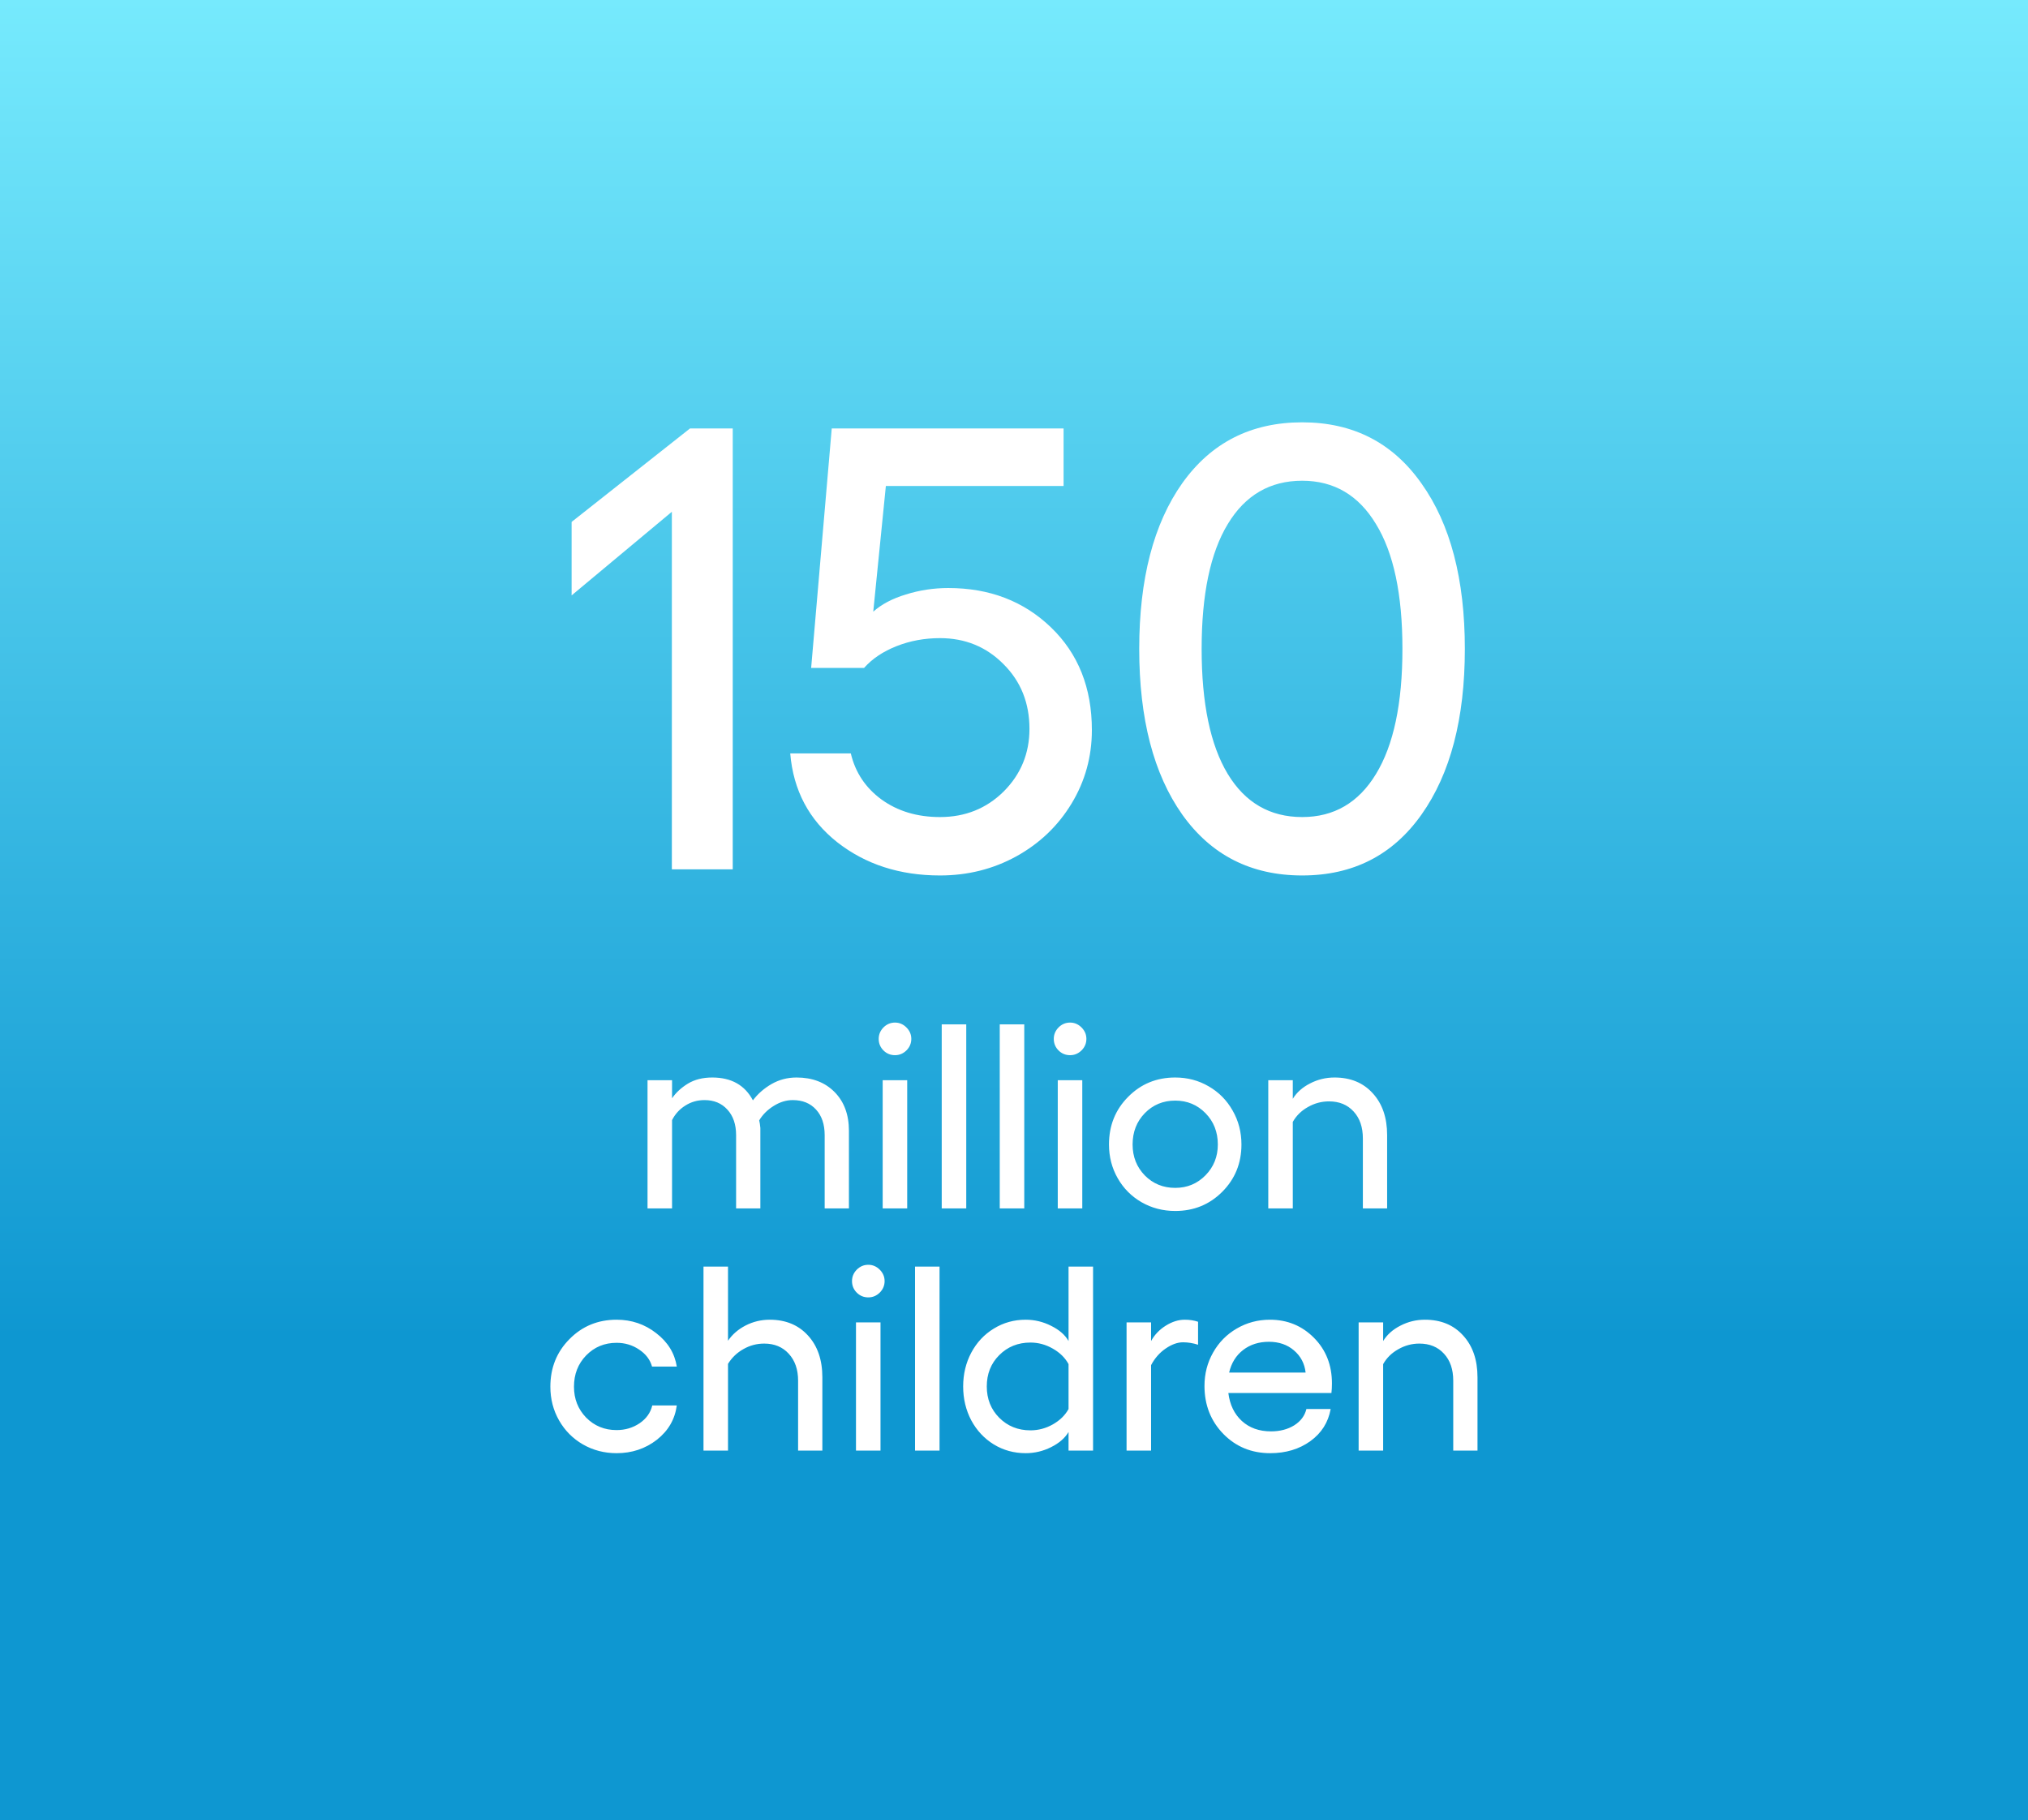 <?xml version="1.0" encoding="UTF-8"?> <svg xmlns="http://www.w3.org/2000/svg" width="293" height="263" viewBox="0 0 293 263" fill="none"><rect width="293" height="263" fill="white"></rect><rect width="293" height="263" fill="url(#paint0_linear_2805_5658)"></rect><path d="M105.864 61.915V125.619H97.068V73.954L82.585 86.037V75.42L99.689 61.915H105.864ZM135.805 126.508C130 126.508 125.055 124.908 120.968 121.71C116.881 118.482 114.615 114.202 114.171 108.871H122.922C123.574 111.626 125.055 113.847 127.365 115.535C129.704 117.223 132.518 118.067 135.805 118.067C139.448 118.067 142.513 116.838 145.001 114.38C147.489 111.892 148.733 108.871 148.733 105.317C148.733 101.586 147.489 98.476 145.001 95.988C142.513 93.471 139.448 92.212 135.805 92.212C133.584 92.212 131.496 92.597 129.541 93.367C127.587 94.138 126.017 95.189 124.833 96.522H117.192L120.168 61.915H153.664V70.223H127.987L126.165 88.392C127.35 87.326 128.92 86.497 130.874 85.904C132.858 85.282 134.902 84.971 137.005 84.971C142.957 84.971 147.903 86.867 151.842 90.658C155.781 94.448 157.751 99.394 157.751 105.495C157.751 109.345 156.773 112.884 154.819 116.112C152.864 119.341 150.199 121.888 146.822 123.753C143.476 125.59 139.803 126.508 135.805 126.508ZM188.136 126.508C180.762 126.508 174.987 123.576 170.811 117.712C166.665 111.848 164.592 103.866 164.592 93.767C164.592 83.668 166.665 75.687 170.811 69.823C174.987 63.959 180.762 61.027 188.136 61.027C195.481 61.027 201.227 63.974 205.373 69.867C209.549 75.731 211.637 83.698 211.637 93.767C211.637 103.837 209.549 111.818 205.373 117.712C201.227 123.576 195.481 126.508 188.136 126.508ZM188.136 118.067C192.727 118.067 196.281 115.994 198.798 111.848C201.345 107.672 202.619 101.645 202.619 93.767C202.619 85.889 201.345 79.877 198.798 75.731C196.281 71.555 192.727 69.467 188.136 69.467C183.487 69.467 179.903 71.555 177.386 75.731C174.869 79.877 173.61 85.889 173.61 93.767C173.61 101.645 174.869 107.672 177.386 111.848C179.903 115.994 183.487 118.067 188.136 118.067ZM115.084 155.703C117.359 155.703 119.189 156.402 120.573 157.799C121.958 159.196 122.651 161.069 122.651 163.418V174.619H119.146V164.03C119.146 162.472 118.731 161.242 117.903 160.34C117.075 159.425 115.95 158.967 114.528 158.967C113.588 158.967 112.667 159.252 111.765 159.82C110.874 160.377 110.182 161.069 109.688 161.897C109.762 162.206 109.817 162.571 109.855 162.991V174.619H106.35V164.03C106.35 162.485 105.929 161.254 105.088 160.34C104.26 159.425 103.16 158.967 101.787 158.967C100.761 158.967 99.834 159.233 99.006 159.765C98.177 160.284 97.541 160.982 97.096 161.86V174.619H93.553V156.093H97.096V158.708C97.652 157.892 98.412 157.187 99.377 156.593C100.353 156 101.528 155.703 102.9 155.703C105.657 155.703 107.617 156.804 108.779 159.004C109.484 158.065 110.38 157.28 111.468 156.649C112.568 156.019 113.774 155.703 115.084 155.703ZM129.308 147.766C129.939 147.766 130.489 148.001 130.959 148.471C131.428 148.941 131.663 149.491 131.663 150.121C131.663 150.764 131.428 151.321 130.959 151.79C130.489 152.248 129.939 152.477 129.308 152.477C128.653 152.477 128.097 152.248 127.639 151.79C127.182 151.333 126.953 150.777 126.953 150.121C126.953 149.491 127.182 148.941 127.639 148.471C128.109 148.001 128.665 147.766 129.308 147.766ZM127.528 156.093H131.07V174.619H127.528V156.093ZM139.601 148.026V174.619H136.058V148.026H139.601ZM147.983 148.026V174.619H144.441V148.026H147.983ZM154.603 147.766C155.234 147.766 155.784 148.001 156.254 148.471C156.724 148.941 156.959 149.491 156.959 150.121C156.959 150.764 156.724 151.321 156.254 151.79C155.784 152.248 155.234 152.477 154.603 152.477C153.948 152.477 153.392 152.248 152.934 151.79C152.477 151.333 152.248 150.777 152.248 150.121C152.248 149.491 152.477 148.941 152.934 148.471C153.404 148.001 153.961 147.766 154.603 147.766ZM152.823 156.093H156.365V174.619H152.823V156.093ZM169.792 174.99C168.024 174.99 166.404 174.57 164.933 173.729C163.474 172.888 162.324 171.732 161.484 170.261C160.643 168.79 160.223 167.164 160.223 165.384C160.223 162.651 161.144 160.358 162.986 158.504C164.828 156.637 167.097 155.703 169.792 155.703C171.56 155.703 173.173 156.13 174.632 156.983C176.091 157.824 177.241 158.986 178.081 160.469C178.934 161.953 179.361 163.591 179.361 165.384C179.361 168.091 178.434 170.372 176.579 172.227C174.737 174.069 172.475 174.99 169.792 174.99ZM169.792 171.652C171.523 171.652 172.981 171.046 174.168 169.835C175.355 168.623 175.949 167.139 175.949 165.384C175.949 163.579 175.355 162.07 174.168 160.859C172.981 159.647 171.523 159.041 169.792 159.041C168.048 159.041 166.583 159.647 165.397 160.859C164.222 162.07 163.635 163.579 163.635 165.384C163.635 167.152 164.222 168.641 165.397 169.853C166.583 171.052 168.048 171.652 169.792 171.652ZM192.806 155.703C195.118 155.703 196.96 156.464 198.332 157.984C199.717 159.493 200.409 161.508 200.409 164.03V174.619H196.904V164.512C196.904 162.88 196.459 161.582 195.569 160.618C194.679 159.641 193.492 159.153 192.009 159.153C190.933 159.153 189.919 159.425 188.967 159.969C188.015 160.5 187.286 161.217 186.779 162.12V174.619H183.237V156.093H186.779V158.782C187.348 157.855 188.182 157.113 189.282 156.556C190.383 155.988 191.557 155.703 192.806 155.703ZM89.084 209.99C87.316 209.99 85.697 209.57 84.225 208.729C82.767 207.888 81.617 206.732 80.776 205.261C79.935 203.79 79.515 202.164 79.515 200.384C79.515 197.651 80.436 195.358 82.278 193.504C84.12 191.637 86.389 190.703 89.084 190.703C91.248 190.703 93.158 191.352 94.815 192.651C96.484 193.936 97.473 195.544 97.782 197.472H94.203C93.931 196.483 93.312 195.667 92.348 195.024C91.384 194.369 90.296 194.041 89.084 194.041C87.341 194.041 85.876 194.647 84.689 195.859C83.515 197.07 82.927 198.579 82.927 200.384C82.927 202.152 83.515 203.641 84.689 204.853C85.876 206.052 87.341 206.652 89.084 206.652C90.32 206.652 91.427 206.324 92.404 205.669C93.38 205.001 93.992 204.142 94.24 203.091H97.782C97.51 205.107 96.546 206.763 94.889 208.061C93.232 209.347 91.297 209.99 89.084 209.99ZM111.208 190.703C113.508 190.703 115.35 191.464 116.735 192.984C118.119 194.493 118.812 196.508 118.812 199.03V209.619H115.307V199.512C115.307 197.893 114.855 196.594 113.953 195.618C113.063 194.641 111.882 194.153 110.411 194.153C109.335 194.153 108.334 194.418 107.407 194.95C106.479 195.469 105.738 196.18 105.181 197.083V209.619H101.639V183.026H105.181V193.745C105.799 192.83 106.646 192.094 107.722 191.538C108.81 190.981 109.972 190.703 111.208 190.703ZM125.451 182.766C126.081 182.766 126.631 183.001 127.101 183.471C127.571 183.941 127.806 184.491 127.806 185.121C127.806 185.764 127.571 186.321 127.101 186.79C126.631 187.248 126.081 187.477 125.451 187.477C124.796 187.477 124.239 187.248 123.782 186.79C123.324 186.333 123.096 185.777 123.096 185.121C123.096 184.491 123.324 183.941 123.782 183.471C124.252 183.001 124.808 182.766 125.451 182.766ZM123.67 191.093H127.213V209.619H123.67V191.093ZM135.743 183.026V209.619H132.201V183.026H135.743ZM154.381 183.026H157.923V209.619H154.381V206.93C153.862 207.808 153.021 208.537 151.859 209.118C150.697 209.7 149.473 209.99 148.187 209.99C146.505 209.99 144.972 209.57 143.588 208.729C142.203 207.876 141.115 206.714 140.324 205.243C139.545 203.759 139.155 202.127 139.155 200.347C139.155 198.566 139.545 196.941 140.324 195.469C141.115 193.986 142.203 192.824 143.588 191.983C144.972 191.13 146.505 190.703 148.187 190.703C149.485 190.703 150.715 191 151.877 191.593C153.052 192.175 153.886 192.904 154.381 193.782V183.026ZM148.873 206.689C150.01 206.689 151.086 206.405 152.1 205.836C153.126 205.255 153.886 204.513 154.381 203.611V197.12C153.886 196.205 153.126 195.457 152.1 194.876C151.086 194.295 150.01 194.004 148.873 194.004C147.08 194.004 145.578 194.61 144.367 195.822C143.167 197.021 142.568 198.529 142.568 200.347C142.568 202.152 143.167 203.66 144.367 204.872C145.578 206.083 147.08 206.689 148.873 206.689ZM171.164 190.703C171.881 190.703 172.524 190.802 173.093 191V194.32C172.363 194.085 171.64 193.967 170.923 193.967C170.119 193.967 169.279 194.27 168.401 194.876C167.535 195.469 166.837 196.267 166.305 197.268V209.619H162.763V191.093H166.305V193.782C166.812 192.867 167.523 192.125 168.438 191.556C169.353 190.988 170.262 190.703 171.164 190.703ZM192.435 199.902C192.435 200.433 192.41 200.897 192.361 201.292H177.469C177.679 202.986 178.329 204.334 179.417 205.335C180.517 206.337 181.92 206.837 183.626 206.837C184.924 206.837 186.043 206.547 186.983 205.966C187.922 205.372 188.51 204.587 188.745 203.611H192.25C191.903 205.539 190.927 207.085 189.32 208.247C187.712 209.409 185.777 209.99 183.515 209.99C180.82 209.99 178.563 209.063 176.746 207.208C174.929 205.341 174.02 203.03 174.02 200.273C174.02 198.517 174.434 196.91 175.262 195.451C176.091 193.98 177.228 192.824 178.675 191.983C180.134 191.13 181.735 190.703 183.478 190.703C185.988 190.703 188.108 191.575 189.839 193.318C191.57 195.061 192.435 197.256 192.435 199.902ZM177.581 198.344H188.633C188.485 197.033 187.922 195.964 186.946 195.136C185.981 194.307 184.776 193.893 183.33 193.893C181.871 193.893 180.628 194.289 179.602 195.08C178.576 195.871 177.902 196.959 177.581 198.344ZM205.862 190.703C208.174 190.703 210.016 191.464 211.388 192.984C212.773 194.493 213.465 196.508 213.465 199.03V209.619H209.96V199.512C209.96 197.88 209.515 196.582 208.625 195.618C207.735 194.641 206.548 194.153 205.064 194.153C203.989 194.153 202.975 194.425 202.023 194.969C201.071 195.5 200.341 196.217 199.834 197.12V209.619H196.292V191.093H199.834V193.782C200.403 192.855 201.238 192.113 202.338 191.556C203.438 190.988 204.613 190.703 205.862 190.703Z" fill="white"></path><defs><linearGradient id="paint0_linear_2805_5658" x1="146.5" y1="0" x2="146.5" y2="263" gradientUnits="userSpaceOnUse"><stop stop-color="#76EAFD"></stop><stop offset="0.735" stop-color="#0E97D1"></stop></linearGradient></defs></svg> 